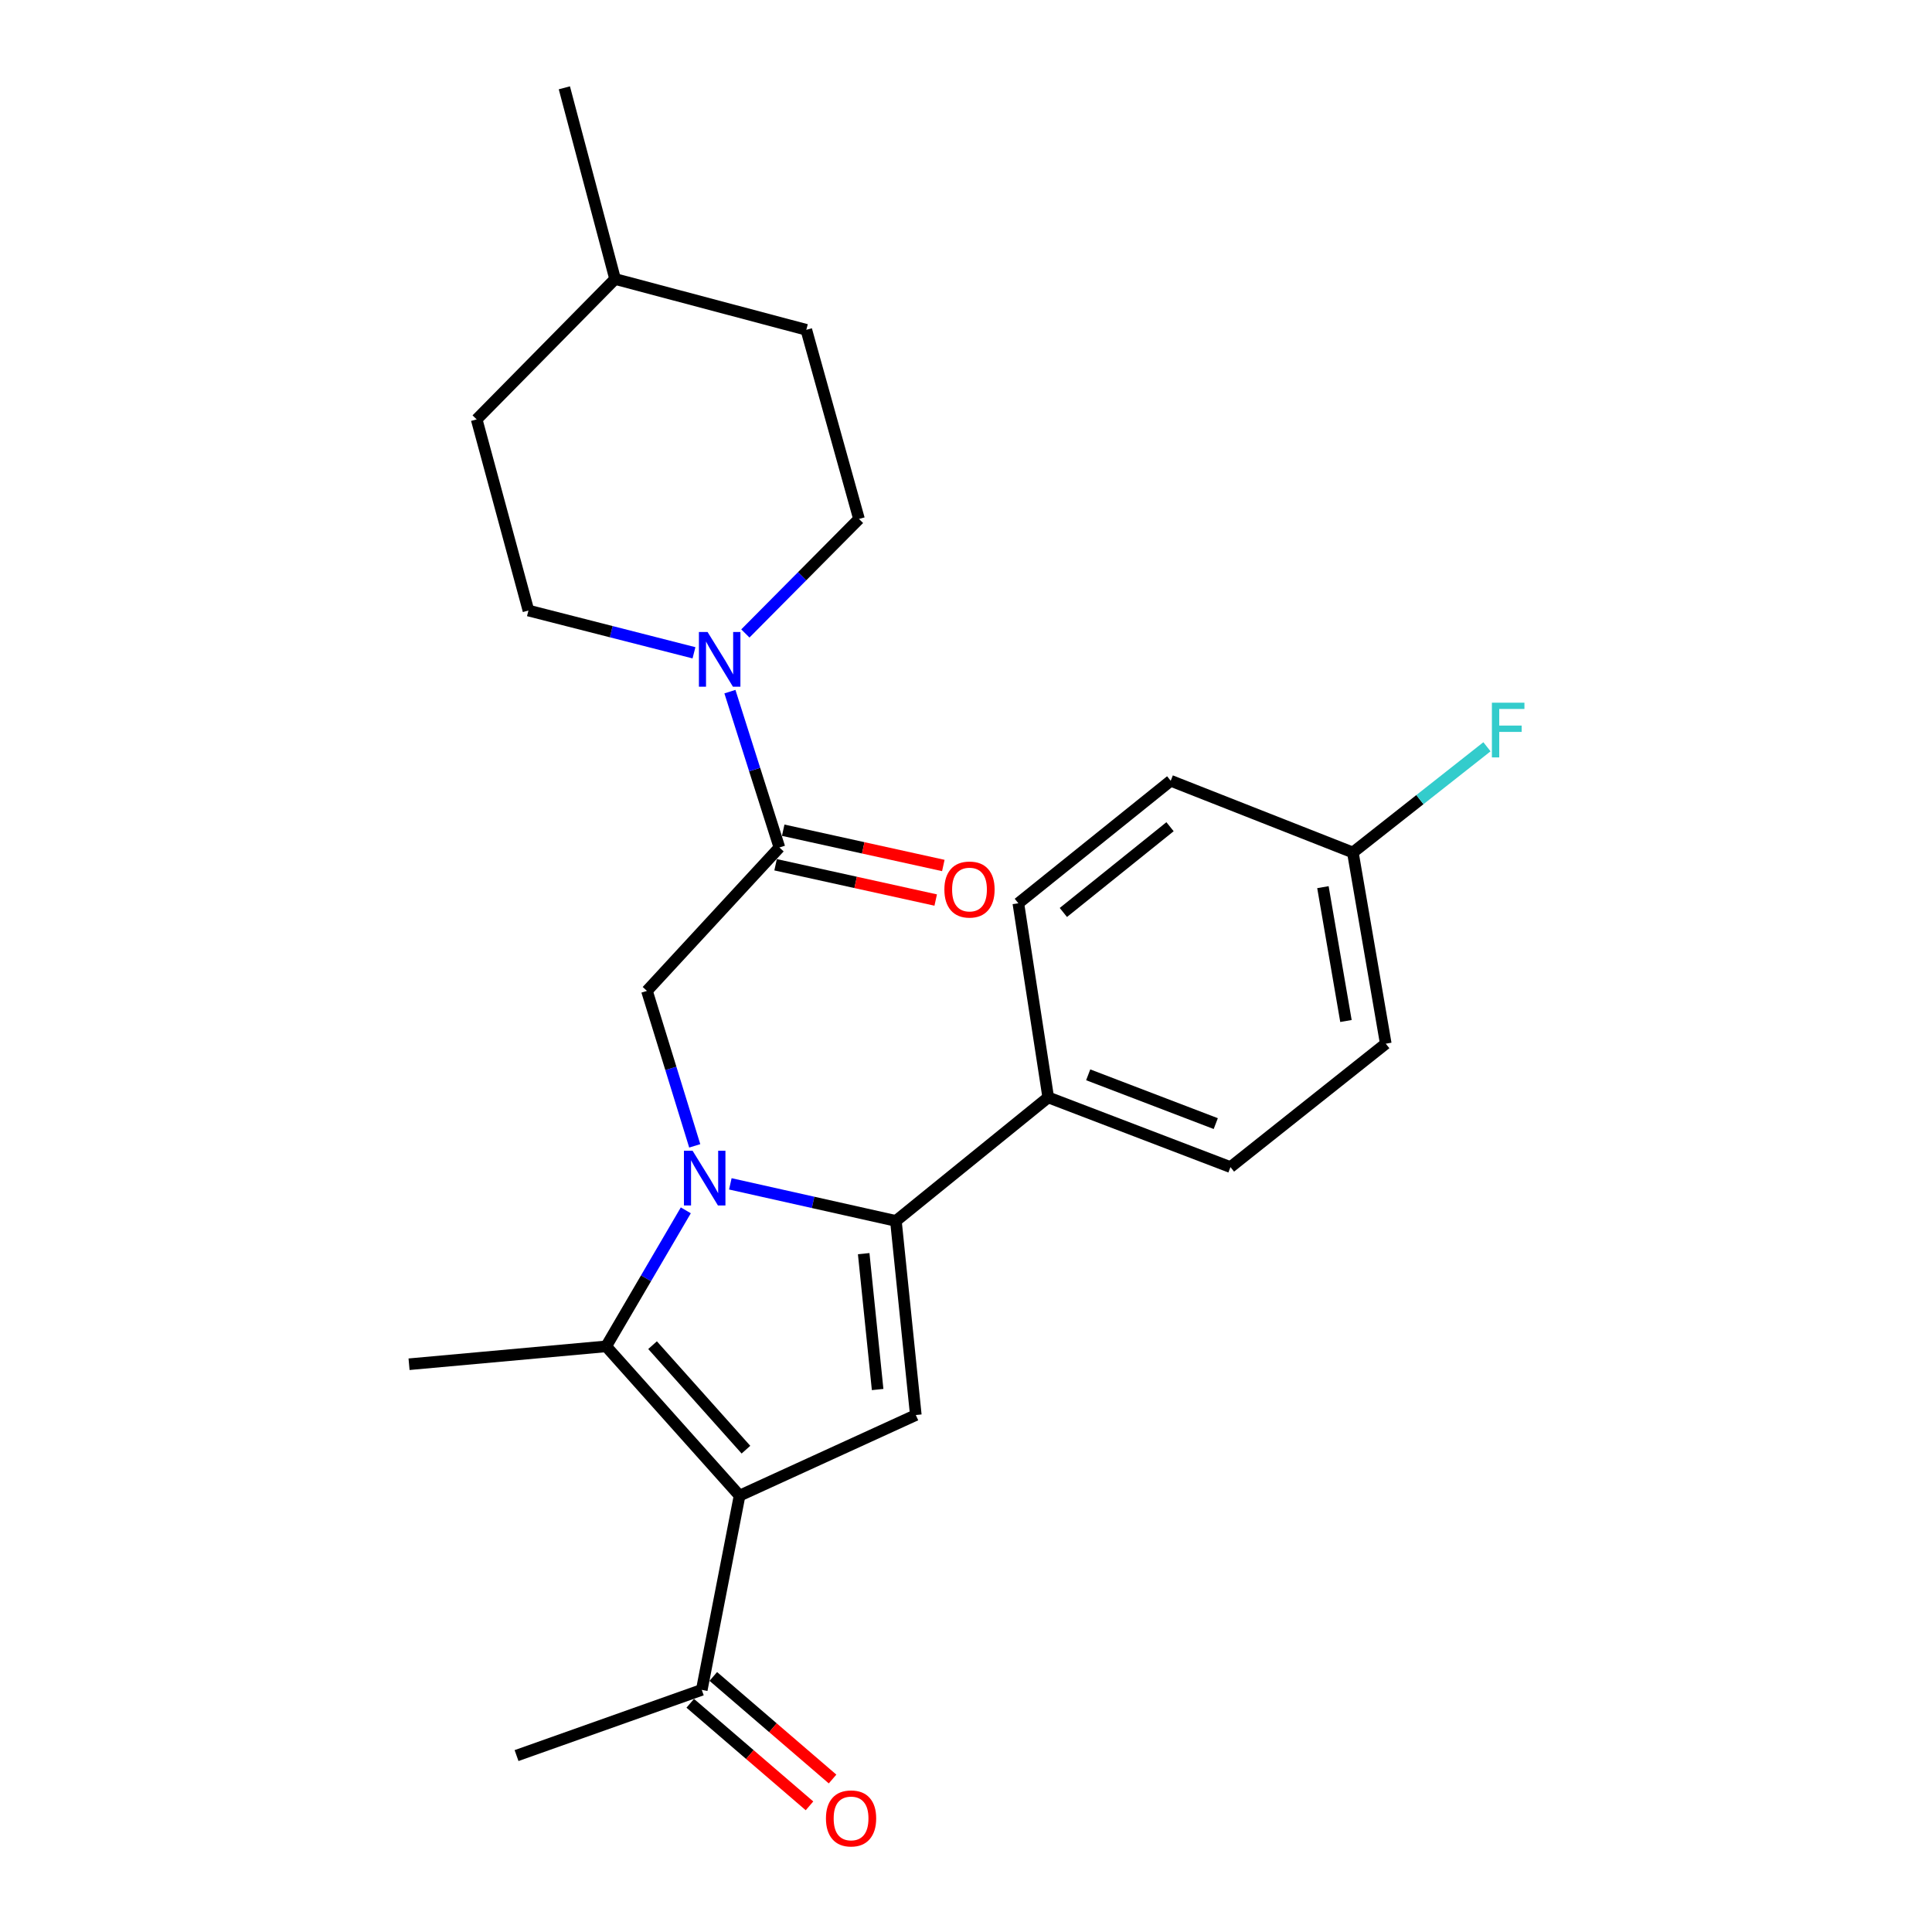 <?xml version='1.0' encoding='iso-8859-1'?>
<svg version='1.1' baseProfile='full'
              xmlns='http://www.w3.org/2000/svg'
                      xmlns:rdkit='http://www.rdkit.org/xml'
                      xmlns:xlink='http://www.w3.org/1999/xlink'
                  xml:space='preserve'
width='1000px' height='1000px' viewBox='0 0 1000 1000'>
<!-- END OF HEADER -->
<rect style='opacity:1.0;fill:#FFFFFF;stroke:none' width='1000' height='1000' x='0' y='0'> </rect>
<path class='bond-1' d='M 378.019,612.759 L 420.868,622.353' style='fill:none;fill-rule:evenodd;stroke:#0000FF;stroke-width:6px;stroke-linecap:butt;stroke-linejoin:miter;stroke-opacity:1' />
<path class='bond-1' d='M 420.868,622.353 L 463.718,631.946' style='fill:none;fill-rule:evenodd;stroke:#000000;stroke-width:6px;stroke-linecap:butt;stroke-linejoin:miter;stroke-opacity:1' />
<path class='bond-2' d='M 354.974,626.47 L 334.362,661.669' style='fill:none;fill-rule:evenodd;stroke:#0000FF;stroke-width:6px;stroke-linecap:butt;stroke-linejoin:miter;stroke-opacity:1' />
<path class='bond-2' d='M 334.362,661.669 L 313.75,696.868' style='fill:none;fill-rule:evenodd;stroke:#000000;stroke-width:6px;stroke-linecap:butt;stroke-linejoin:miter;stroke-opacity:1' />
<path class='bond-4' d='M 359.595,593.092 L 347.228,552.99' style='fill:none;fill-rule:evenodd;stroke:#0000FF;stroke-width:6px;stroke-linecap:butt;stroke-linejoin:miter;stroke-opacity:1' />
<path class='bond-4' d='M 347.228,552.99 L 334.862,512.888' style='fill:none;fill-rule:evenodd;stroke:#000000;stroke-width:6px;stroke-linecap:butt;stroke-linejoin:miter;stroke-opacity:1' />
<path class='bond-0' d='M 382.802,774.141 L 313.75,696.868' style='fill:none;fill-rule:evenodd;stroke:#000000;stroke-width:6px;stroke-linecap:butt;stroke-linejoin:miter;stroke-opacity:1' />
<path class='bond-0' d='M 386.1,750.347 L 337.764,696.256' style='fill:none;fill-rule:evenodd;stroke:#000000;stroke-width:6px;stroke-linecap:butt;stroke-linejoin:miter;stroke-opacity:1' />
<path class='bond-7' d='M 382.802,774.141 L 363.237,874.672' style='fill:none;fill-rule:evenodd;stroke:#000000;stroke-width:6px;stroke-linecap:butt;stroke-linejoin:miter;stroke-opacity:1' />
<path class='bond-25' d='M 382.802,774.141 L 474.024,732.417' style='fill:none;fill-rule:evenodd;stroke:#000000;stroke-width:6px;stroke-linecap:butt;stroke-linejoin:miter;stroke-opacity:1' />
<path class='bond-3' d='M 463.718,631.946 L 474.024,732.417' style='fill:none;fill-rule:evenodd;stroke:#000000;stroke-width:6px;stroke-linecap:butt;stroke-linejoin:miter;stroke-opacity:1' />
<path class='bond-3' d='M 447.046,648.886 L 454.26,719.215' style='fill:none;fill-rule:evenodd;stroke:#000000;stroke-width:6px;stroke-linecap:butt;stroke-linejoin:miter;stroke-opacity:1' />
<path class='bond-8' d='M 463.718,631.946 L 542.558,568.012' style='fill:none;fill-rule:evenodd;stroke:#000000;stroke-width:6px;stroke-linecap:butt;stroke-linejoin:miter;stroke-opacity:1' />
<path class='bond-15' d='M 313.75,696.868 L 211.723,706.126' style='fill:none;fill-rule:evenodd;stroke:#000000;stroke-width:6px;stroke-linecap:butt;stroke-linejoin:miter;stroke-opacity:1' />
<path class='bond-5' d='M 334.862,512.888 L 403.415,438.657' style='fill:none;fill-rule:evenodd;stroke:#000000;stroke-width:6px;stroke-linecap:butt;stroke-linejoin:miter;stroke-opacity:1' />
<path class='bond-6' d='M 403.415,438.657 L 390.609,398.325' style='fill:none;fill-rule:evenodd;stroke:#000000;stroke-width:6px;stroke-linecap:butt;stroke-linejoin:miter;stroke-opacity:1' />
<path class='bond-6' d='M 390.609,398.325 L 377.803,357.994' style='fill:none;fill-rule:evenodd;stroke:#0000FF;stroke-width:6px;stroke-linecap:butt;stroke-linejoin:miter;stroke-opacity:1' />
<path class='bond-9' d='M 401.445,447.599 L 442.883,456.73' style='fill:none;fill-rule:evenodd;stroke:#000000;stroke-width:6px;stroke-linecap:butt;stroke-linejoin:miter;stroke-opacity:1' />
<path class='bond-9' d='M 442.883,456.73 L 484.321,465.861' style='fill:none;fill-rule:evenodd;stroke:#FF0000;stroke-width:6px;stroke-linecap:butt;stroke-linejoin:miter;stroke-opacity:1' />
<path class='bond-9' d='M 405.386,429.715 L 446.824,438.845' style='fill:none;fill-rule:evenodd;stroke:#000000;stroke-width:6px;stroke-linecap:butt;stroke-linejoin:miter;stroke-opacity:1' />
<path class='bond-9' d='M 446.824,438.845 L 488.262,447.976' style='fill:none;fill-rule:evenodd;stroke:#FF0000;stroke-width:6px;stroke-linecap:butt;stroke-linejoin:miter;stroke-opacity:1' />
<path class='bond-10' d='M 385.796,327.877 L 415.203,298.241' style='fill:none;fill-rule:evenodd;stroke:#0000FF;stroke-width:6px;stroke-linecap:butt;stroke-linejoin:miter;stroke-opacity:1' />
<path class='bond-10' d='M 415.203,298.241 L 444.611,268.605' style='fill:none;fill-rule:evenodd;stroke:#000000;stroke-width:6px;stroke-linecap:butt;stroke-linejoin:miter;stroke-opacity:1' />
<path class='bond-11' d='M 359.202,337.886 L 316.362,326.952' style='fill:none;fill-rule:evenodd;stroke:#0000FF;stroke-width:6px;stroke-linecap:butt;stroke-linejoin:miter;stroke-opacity:1' />
<path class='bond-11' d='M 316.362,326.952 L 273.521,316.017' style='fill:none;fill-rule:evenodd;stroke:#000000;stroke-width:6px;stroke-linecap:butt;stroke-linejoin:miter;stroke-opacity:1' />
<path class='bond-12' d='M 357.267,881.615 L 388.129,908.158' style='fill:none;fill-rule:evenodd;stroke:#000000;stroke-width:6px;stroke-linecap:butt;stroke-linejoin:miter;stroke-opacity:1' />
<path class='bond-12' d='M 388.129,908.158 L 418.992,934.701' style='fill:none;fill-rule:evenodd;stroke:#FF0000;stroke-width:6px;stroke-linecap:butt;stroke-linejoin:miter;stroke-opacity:1' />
<path class='bond-12' d='M 369.208,867.73 L 400.071,894.273' style='fill:none;fill-rule:evenodd;stroke:#000000;stroke-width:6px;stroke-linecap:butt;stroke-linejoin:miter;stroke-opacity:1' />
<path class='bond-12' d='M 400.071,894.273 L 430.933,920.816' style='fill:none;fill-rule:evenodd;stroke:#FF0000;stroke-width:6px;stroke-linecap:butt;stroke-linejoin:miter;stroke-opacity:1' />
<path class='bond-23' d='M 363.237,874.672 L 267.366,908.685' style='fill:none;fill-rule:evenodd;stroke:#000000;stroke-width:6px;stroke-linecap:butt;stroke-linejoin:miter;stroke-opacity:1' />
<path class='bond-13' d='M 542.558,568.012 L 636.883,604.089' style='fill:none;fill-rule:evenodd;stroke:#000000;stroke-width:6px;stroke-linecap:butt;stroke-linejoin:miter;stroke-opacity:1' />
<path class='bond-13' d='M 563.249,556.318 L 629.276,581.573' style='fill:none;fill-rule:evenodd;stroke:#000000;stroke-width:6px;stroke-linecap:butt;stroke-linejoin:miter;stroke-opacity:1' />
<path class='bond-14' d='M 542.558,568.012 L 527.093,467.531' style='fill:none;fill-rule:evenodd;stroke:#000000;stroke-width:6px;stroke-linecap:butt;stroke-linejoin:miter;stroke-opacity:1' />
<path class='bond-19' d='M 444.611,268.605 L 417.344,170.709' style='fill:none;fill-rule:evenodd;stroke:#000000;stroke-width:6px;stroke-linecap:butt;stroke-linejoin:miter;stroke-opacity:1' />
<path class='bond-20' d='M 273.521,316.017 L 246.722,217.083' style='fill:none;fill-rule:evenodd;stroke:#000000;stroke-width:6px;stroke-linecap:butt;stroke-linejoin:miter;stroke-opacity:1' />
<path class='bond-17' d='M 636.883,604.089 L 717.269,540.206' style='fill:none;fill-rule:evenodd;stroke:#000000;stroke-width:6px;stroke-linecap:butt;stroke-linejoin:miter;stroke-opacity:1' />
<path class='bond-18' d='M 527.093,467.531 L 605.963,404.126' style='fill:none;fill-rule:evenodd;stroke:#000000;stroke-width:6px;stroke-linecap:butt;stroke-linejoin:miter;stroke-opacity:1' />
<path class='bond-18' d='M 550.398,472.294 L 605.607,427.91' style='fill:none;fill-rule:evenodd;stroke:#000000;stroke-width:6px;stroke-linecap:butt;stroke-linejoin:miter;stroke-opacity:1' />
<path class='bond-16' d='M 700.237,441.241 L 605.963,404.126' style='fill:none;fill-rule:evenodd;stroke:#000000;stroke-width:6px;stroke-linecap:butt;stroke-linejoin:miter;stroke-opacity:1' />
<path class='bond-21' d='M 700.237,441.241 L 734.941,413.886' style='fill:none;fill-rule:evenodd;stroke:#000000;stroke-width:6px;stroke-linecap:butt;stroke-linejoin:miter;stroke-opacity:1' />
<path class='bond-21' d='M 734.941,413.886 L 769.645,386.53' style='fill:none;fill-rule:evenodd;stroke:#33CCCC;stroke-width:6px;stroke-linecap:butt;stroke-linejoin:miter;stroke-opacity:1' />
<path class='bond-26' d='M 700.237,441.241 L 717.269,540.206' style='fill:none;fill-rule:evenodd;stroke:#000000;stroke-width:6px;stroke-linecap:butt;stroke-linejoin:miter;stroke-opacity:1' />
<path class='bond-26' d='M 684.744,459.192 L 696.666,528.467' style='fill:none;fill-rule:evenodd;stroke:#000000;stroke-width:6px;stroke-linecap:butt;stroke-linejoin:miter;stroke-opacity:1' />
<path class='bond-27' d='M 417.344,170.709 L 318.369,144.409' style='fill:none;fill-rule:evenodd;stroke:#000000;stroke-width:6px;stroke-linecap:butt;stroke-linejoin:miter;stroke-opacity:1' />
<path class='bond-22' d='M 246.722,217.083 L 318.369,144.409' style='fill:none;fill-rule:evenodd;stroke:#000000;stroke-width:6px;stroke-linecap:butt;stroke-linejoin:miter;stroke-opacity:1' />
<path class='bond-24' d='M 318.369,144.409 L 292.11,45.455' style='fill:none;fill-rule:evenodd;stroke:#000000;stroke-width:6px;stroke-linecap:butt;stroke-linejoin:miter;stroke-opacity:1' />
<path  class='atom-0' d='M 358.483 595.627
L 367.763 610.627
Q 368.683 612.107, 370.163 614.787
Q 371.643 617.467, 371.723 617.627
L 371.723 595.627
L 375.483 595.627
L 375.483 623.947
L 371.603 623.947
L 361.643 607.547
Q 360.483 605.627, 359.243 603.427
Q 358.043 601.227, 357.683 600.547
L 357.683 623.947
L 354.003 623.947
L 354.003 595.627
L 358.483 595.627
' fill='#0000FF'/>
<path  class='atom-7' d='M 366.236 327.12
L 375.516 342.12
Q 376.436 343.6, 377.916 346.28
Q 379.396 348.96, 379.476 349.12
L 379.476 327.12
L 383.236 327.12
L 383.236 355.44
L 379.356 355.44
L 369.396 339.04
Q 368.236 337.12, 366.996 334.92
Q 365.796 332.72, 365.436 332.04
L 365.436 355.44
L 361.756 355.44
L 361.756 327.12
L 366.236 327.12
' fill='#0000FF'/>
<path  class='atom-10' d='M 488.81 460.418
Q 488.81 453.618, 492.17 449.818
Q 495.53 446.018, 501.81 446.018
Q 508.09 446.018, 511.45 449.818
Q 514.81 453.618, 514.81 460.418
Q 514.81 467.298, 511.41 471.218
Q 508.01 475.098, 501.81 475.098
Q 495.57 475.098, 492.17 471.218
Q 488.81 467.338, 488.81 460.418
M 501.81 471.898
Q 506.13 471.898, 508.45 469.018
Q 510.81 466.098, 510.81 460.418
Q 510.81 454.858, 508.45 452.058
Q 506.13 449.218, 501.81 449.218
Q 497.49 449.218, 495.13 452.018
Q 492.81 454.818, 492.81 460.418
Q 492.81 466.138, 495.13 469.018
Q 497.49 471.898, 501.81 471.898
' fill='#FF0000'/>
<path  class='atom-13' d='M 427.51 941.21
Q 427.51 934.41, 430.87 930.61
Q 434.23 926.81, 440.51 926.81
Q 446.79 926.81, 450.15 930.61
Q 453.51 934.41, 453.51 941.21
Q 453.51 948.09, 450.11 952.01
Q 446.71 955.89, 440.51 955.89
Q 434.27 955.89, 430.87 952.01
Q 427.51 948.13, 427.51 941.21
M 440.51 952.69
Q 444.83 952.69, 447.15 949.81
Q 449.51 946.89, 449.51 941.21
Q 449.51 935.65, 447.15 932.85
Q 444.83 930.01, 440.51 930.01
Q 436.19 930.01, 433.83 932.81
Q 431.51 935.61, 431.51 941.21
Q 431.51 946.93, 433.83 949.81
Q 436.19 952.69, 440.51 952.69
' fill='#FF0000'/>
<path  class='atom-22' d='M 772.204 363.716
L 789.044 363.716
L 789.044 366.956
L 776.004 366.956
L 776.004 375.556
L 787.604 375.556
L 787.604 378.836
L 776.004 378.836
L 776.004 392.036
L 772.204 392.036
L 772.204 363.716
' fill='#33CCCC'/>
</svg>

